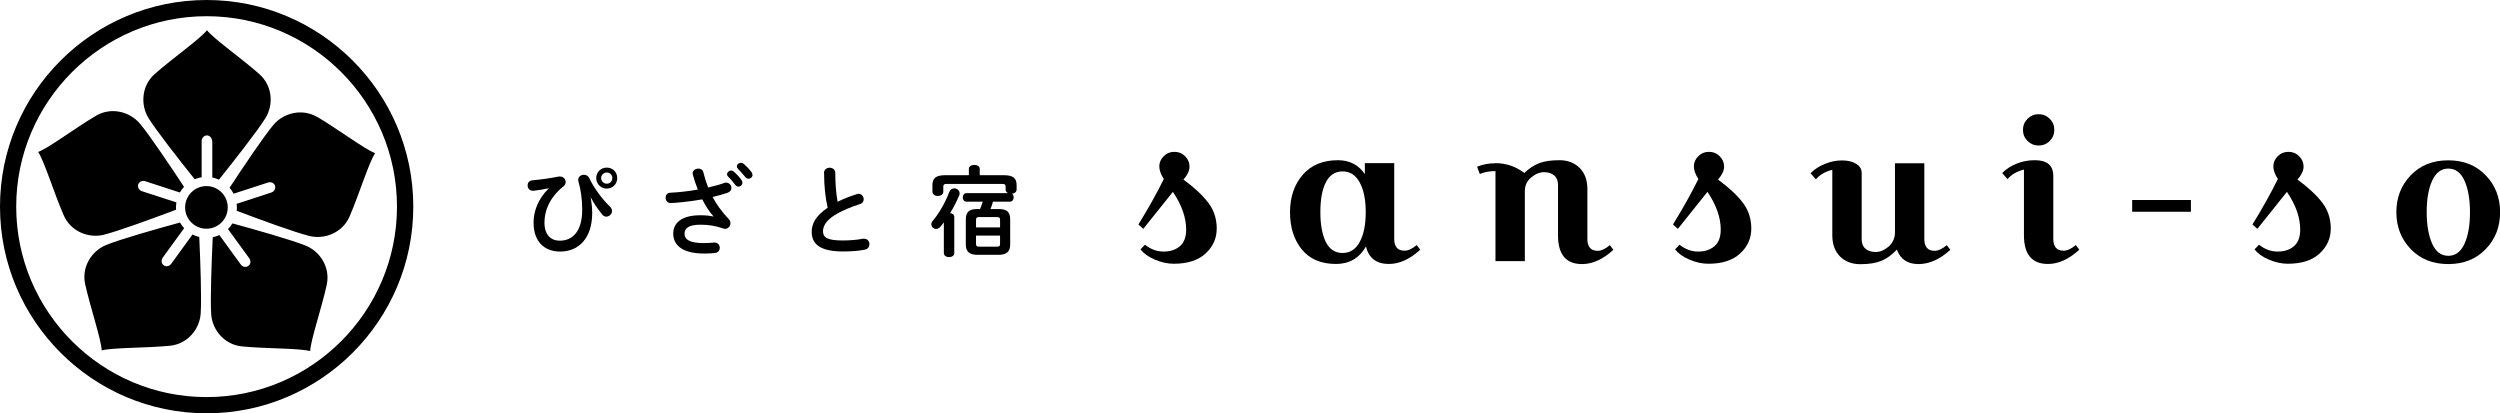 <?xml version="1.0" encoding="UTF-8"?> <svg xmlns="http://www.w3.org/2000/svg" id="_レイヤー_2" data-name="レイヤー 2" viewBox="0 0 229.86 38"><g id="_デザイン" data-name="デザイン"><g><g><path d="M107.02,16.48c-.29-.44-.43-.84-.43-1.19s.14-.66.41-.93.6-.4.98-.4.71.13.98.4.41.59.41.96-.19.77-.56,1.19c.98.72,1.74,1.42,2.27,2.11.53.69.79,1.49.79,2.39s-.34,1.67-1.03,2.3c-.68.63-1.66.94-2.92.94-.58,0-1.15-.13-1.74-.38s-1.02-.56-1.32-.94l.41-.43c.53.42,1.1.63,1.71.63s1.11-.16,1.5-.49c.39-.33.58-.84.58-1.54,0-1.1-.41-2.26-1.22-3.46l-2.72,3.4-.45-.4c.91-1.48,1.69-2.87,2.34-4.19Z"></path><path d="M128.19,15v7c0,.32.08.58.23.77.16.19.4.28.72.28s.7-.17,1.12-.52l.32.43c-.96.88-1.92,1.31-2.88,1.31-1.14,0-1.84-.53-2.11-1.6-.62,1.07-1.54,1.6-2.75,1.6-1.38,0-2.43-.45-3.15-1.34s-1.08-2.03-1.08-3.42.39-2.53,1.16-3.43,1.86-1.35,3.25-1.35c1.07,0,1.89.43,2.47,1.28v-1.01h2.7ZM121.9,16.77c-.34.67-.5,1.58-.5,2.74s.17,2.06.5,2.74c.34.67.85,1.01,1.54,1.01s1.22-.34,1.58-1.02c.37-.68.55-1.59.55-2.73s-.18-2.05-.55-2.73c-.37-.68-.89-1.02-1.58-1.02s-1.2.34-1.54,1.01Z"></path><path d="M137.49,15c.98,0,1.87.3,2.66.9.46-.43.92-.73,1.4-.91s1.1-.26,1.85-.26,1.36.24,1.84.71c.47.47.71,1.12.71,1.94v4.63c0,.32.08.58.23.77.16.19.4.28.72.28s.7-.17,1.12-.52l.32.43c-.96.88-1.92,1.31-2.88,1.31-1.48,0-2.21-.88-2.21-2.65v-4.63c0-.37-.11-.66-.34-.86-.23-.2-.54-.31-.94-.31s-.8.16-1.19.49c-.39.32-.58.74-.58,1.26v6.43h-2.7v-8.28c-.54,0-1.02.09-1.44.27l-.25-.67c.52-.22,1.08-.32,1.69-.32Z"></path><path d="M156.17,16.48c-.29-.44-.43-.84-.43-1.19s.14-.66.41-.93.6-.4.98-.4.71.13.98.4.41.59.41.96-.19.77-.56,1.19c.98.72,1.74,1.42,2.27,2.11.53.69.79,1.49.79,2.39s-.34,1.67-1.03,2.3c-.68.63-1.66.94-2.92.94-.58,0-1.15-.13-1.74-.38s-1.02-.56-1.32-.94l.41-.43c.53.42,1.1.63,1.71.63s1.11-.16,1.5-.49c.39-.33.58-.84.58-1.54,0-1.1-.41-2.26-1.22-3.46l-2.72,3.4-.45-.4c.91-1.48,1.69-2.87,2.34-4.19Z"></path><path d="M171.17,15.83v6.17c0,.37.11.66.34.86s.55.31.95.31.8-.17,1.19-.5c.38-.34.58-.77.58-1.31v-6.35h2.7v7c0,.32.08.58.23.77.16.19.4.28.72.28s.7-.17,1.12-.52l.32.43c-.96.88-1.94,1.31-2.93,1.31s-1.66-.44-1.98-1.33c-.47.49-.95.84-1.45,1.04-.5.2-1.13.3-1.91.3s-1.4-.24-1.87-.71c-.47-.47-.71-1.12-.71-1.94v-6.03c-.66.17-1.16.46-1.51.88l-.49-.56c.35-.36.79-.65,1.32-.86.53-.22,1.06-.32,1.58-.32s.95.1,1.29.31c.34.21.5.47.5.78Z"></path><path d="M187.1,14.73c1.13,0,1.69.49,1.69,1.46v5.81c0,.32.08.58.23.77s.4.28.72.28.7-.17,1.12-.52l.32.43c-.96.88-1.92,1.31-2.88,1.31-1.48,0-2.21-.88-2.21-2.65v-6.03c-.66.17-1.16.46-1.51.88l-.49-.56c.35-.36.79-.65,1.32-.86.53-.22,1.09-.32,1.68-.32ZM186.42,12.96c-.28-.28-.42-.62-.42-1.02s.14-.73.42-1.02c.28-.28.62-.42,1.02-.42s.73.14,1.02.42c.28.28.42.62.42,1.02s-.14.74-.42,1.02-.62.42-1.02.42-.73-.14-1.02-.42Z"></path><path d="M196.04,19.47v-1.08h5.4v1.08h-5.4Z"></path><path d="M209.45,16.48c-.29-.44-.43-.84-.43-1.19s.14-.66.41-.93.6-.4.98-.4.71.13.98.4.41.59.41.96-.19.77-.56,1.19c.98.72,1.74,1.42,2.27,2.11.53.69.79,1.49.79,2.39s-.34,1.67-1.03,2.3c-.68.63-1.66.94-2.92.94-.58,0-1.15-.13-1.74-.38s-1.02-.56-1.32-.94l.41-.43c.53.42,1.1.63,1.71.63s1.11-.16,1.5-.49c.39-.33.58-.84.58-1.54,0-1.1-.41-2.26-1.22-3.46l-2.72,3.4-.45-.4c.91-1.48,1.69-2.87,2.34-4.19Z"></path><path d="M221.65,22.9c-.88-.92-1.32-2.05-1.32-3.39s.44-2.48,1.32-3.39c.88-.92,2.03-1.38,3.45-1.38s2.56.46,3.45,1.38c.88.92,1.32,2.05,1.32,3.39s-.44,2.48-1.32,3.39c-.88.92-2.03,1.38-3.45,1.38s-2.56-.46-3.45-1.38ZM223.62,16.62c-.34.75-.5,1.71-.5,2.89s.17,2.14.5,2.89.83,1.12,1.49,1.12,1.16-.38,1.49-1.12c.34-.75.5-1.71.5-2.89s-.17-2.14-.5-2.89c-.34-.75-.83-1.12-1.49-1.12s-1.16.38-1.49,1.12Z"></path></g><g><g><path d="M9.52,21.59c1.33-.33,4.64-1.54,6.67-2.31,0-.07-.01-.14-.01-.22,0-.15.02-.3.04-.45l-3.17-1.03c-.27-.09-.42-.37-.34-.62.08-.25.37-.39.64-.3l3.19,1.04c.11-.19.23-.36.38-.52-1.19-1.81-3.17-4.77-4.07-5.83-.91-1.07-2.6-1.54-4.02-.71-1.84,1.08-4.37,2.98-5.32,3.33.56.84,1.49,3.87,2.35,5.83.66,1.51,2.31,2.12,3.67,1.79ZM19.52,12.97v3.35c.21.04.42.11.61.2,1.35-1.69,3.56-4.49,4.28-5.67.74-1.19.67-2.95-.57-4.04-1.6-1.42-4.19-3.24-4.81-4.03-.63.8-3.22,2.62-4.81,4.03-1.23,1.09-1.3,2.85-.57,4.04.72,1.17,2.9,3.94,4.25,5.63.2-.08.42-.14.64-.18v-3.33c0-.28.22-.52.48-.52s.48.23.48.52ZM17.7,21.56l-1.96,2.7c-.17.23-.48.29-.69.13-.22-.16-.25-.47-.09-.7l1.97-2.71c-.15-.16-.27-.33-.38-.52-2.09.57-5.52,1.54-6.8,2.07-1.3.53-2.27,1.99-1.92,3.6.46,2.08,1.48,5.08,1.52,6.09.98-.27,4.14-.22,6.27-.43,1.64-.16,2.73-1.54,2.83-2.94.1-1.37-.03-4.89-.13-7.06-.22-.05-.43-.13-.62-.23ZM28.12,22.59c-1.27-.52-4.66-1.48-6.75-2.05-.12.19-.25.37-.41.52l1.96,2.69c.17.23.13.55-.09.7-.22.16-.53.1-.69-.13l-1.97-2.71c-.19.09-.4.16-.61.2-.1,2.16-.24,5.72-.14,7.1.1,1.4,1.19,2.78,2.83,2.94,2.12.21,5.29.16,6.27.43.04-1.01,1.07-4.01,1.52-6.09.35-1.61-.62-3.07-1.92-3.6ZM29.17,10.76c-1.42-.83-3.11-.36-4.02.71-.89,1.05-2.85,3.98-4.04,5.79.14.17.27.36.37.55l3.17-1.03c.27-.09.56.05.64.3.08.25-.07.53-.34.62l-3.19,1.04c.01.11.02.22.02.33,0,.1,0,.21-.02.31,2.02.76,5.37,2,6.71,2.32,1.36.33,3.01-.28,3.67-1.79.85-1.96,1.78-4.98,2.35-5.83-.95-.35-3.48-2.25-5.32-3.33Z"></path><circle cx="18.98" cy="19.07" r="1.96"></circle></g><path d="M19,38C8.52,38,0,29.48,0,19S8.52,0,19,0s19,8.52,19,19-8.52,19-19,19ZM19,1.49C9.35,1.49,1.49,9.35,1.49,19s7.85,17.51,17.5,17.51,17.51-7.85,17.51-17.51S28.65,1.49,19,1.49Z"></path></g><g><path d="M50.46,17.31c-.41.09-.92.17-1.4.23h-.06c-.32,0-.49-.24-.49-.5,0-.22.14-.43.43-.46.8-.07,1.71-.2,2.43-.35.05,0,.08,0,.12,0,.31,0,.52.24.52.5,0,.14-.06.29-.2.4-1.35,1.09-1.75,2.32-1.75,3.33,0,1.13.58,1.67,1.41,1.67,1.24,0,2.06-.94,2.06-2.84,0-.99-.13-1.86-.35-2.62,0-.05-.02-.09-.02-.13,0-.29.26-.47.53-.47.19,0,.39.09.49.31.44.92,1.2,1.95,1.88,2.59.14.13.21.29.21.43,0,.28-.25.52-.52.52-.14,0-.29-.06-.41-.23-.46-.57-.79-1.09-1.01-1.52h-.02c.09.48.14.95.14,1.41,0,2.27-1.19,3.55-2.95,3.55-1.36,0-2.44-.82-2.44-2.67,0-.99.37-2.13,1.4-3.14v-.02ZM56.75,16.37c0,.55-.42.97-.96.97s-.97-.42-.97-.97.42-.96.97-.96.96.42.96.96ZM56.3,16.37c0-.29-.23-.51-.51-.51s-.52.23-.52.51.23.52.52.52.51-.23.51-.52Z"></path><path d="M65.61,19.91c-.42-.48-.73-.97-1.04-1.58-1.01.19-2.54.34-2.91.34-.3,0-.46-.24-.46-.49,0-.23.14-.45.43-.46.82-.04,1.7-.14,2.53-.29-.18-.46-.34-.92-.46-1.38,0-.04-.02-.07-.02-.11,0-.27.27-.44.53-.44.2,0,.4.1.46.34.11.46.26.94.44,1.4.54-.13,1.04-.26,1.46-.41.06-.03.13-.04.19-.04.29,0,.49.24.49.49,0,.18-.11.36-.37.45-.4.14-.86.26-1.36.38.33.63.8,1.31,1.49,2.04.11.12.15.25.15.38,0,.27-.21.51-.5.51-.05,0-.12-.02-.18-.04-.69-.24-1.36-.34-2.08-.34-1.09,0-1.46.33-1.46.83s.41.86,1.75.86c.37,0,.66-.02.95-.05h.06c.31,0,.48.24.48.49,0,.22-.13.43-.44.47-.3.04-.63.05-1.03.05-1.84,0-2.81-.69-2.81-1.83,0-.97.75-1.69,2.49-1.69.49,0,.85.04,1.21.12v-.02ZM66.85,16.02c0-.18.18-.34.38-.34.08,0,.17.03.25.1.24.22.51.5.7.78.06.08.08.16.08.24,0,.2-.17.36-.36.36-.11,0-.22-.05-.3-.17-.22-.3-.46-.56-.67-.77-.06-.07-.09-.14-.09-.21ZM67.75,15.3c0-.18.17-.33.38-.33.09,0,.18.04.27.11.23.2.5.48.69.74.07.09.1.18.1.27,0,.2-.17.34-.36.34-.11,0-.23-.04-.31-.16-.21-.26-.46-.53-.67-.75-.07-.07-.1-.14-.1-.22Z"></path><path d="M75.76,15.91c0-.32.26-.49.52-.49s.52.16.52.49c0,1.01.08,1.91.21,2.64.55-.27,1.16-.51,1.77-.7.05-.02.11-.03.16-.03.28,0,.47.25.47.5,0,.19-.1.37-.33.44-.8.25-1.7.62-2.37,1.04-.77.5-1.04,1-1.04,1.46,0,.56.37.85,1.8.85.72,0,1.36-.06,1.86-.16.04,0,.08,0,.12,0,.31,0,.49.24.49.5,0,.23-.13.44-.4.5-.61.13-1.31.17-2.07.17-1.89,0-2.84-.58-2.84-1.79,0-.74.34-1.47,1.47-2.23-.2-.86-.33-1.94-.33-3.18Z"></path><path d="M86.78,20.45c-.1.13-.19.25-.29.37-.13.16-.28.23-.42.23-.23,0-.44-.19-.44-.43,0-.11.04-.23.14-.33.58-.68,1.16-1.7,1.51-2.64.09-.23.27-.33.46-.33.24,0,.49.18.49.45,0,.06,0,.13-.04.2-.22.52-.5,1.09-.83,1.62.21.03.38.14.38.36v3.32c0,.24-.23.37-.48.37s-.48-.13-.48-.37v-2.81ZM91.83,19.22c.76,0,1.05.28,1.05.96v2.29c0,.68-.34.96-1.1.96h-1.88c-.76,0-1.1-.28-1.1-.96v-2.29c0-.68.3-.96,1.05-.96h.26c.09-.23.18-.45.25-.68h-1.51c-.22,0-.33-.2-.33-.39s.12-.39.33-.39h3.84c-.13-.06-.23-.17-.23-.33v-.27c0-.18-.07-.25-.32-.25h-5.1c-.24,0-.31.07-.31.25v.47c0,.25-.25.39-.5.39s-.5-.14-.5-.39v-.62c0-.6.31-.9,1.14-.9h2.21v-.58c0-.25.25-.37.5-.37s.5.12.5.37v.58h2.25c.84,0,1.14.3,1.14.9v.42c0,.23-.21.36-.42.39.1.06.15.2.15.33,0,.19-.11.39-.33.39h-1.57c-.06.23-.15.46-.23.68h.77ZM91.95,20.25c0-.23-.06-.29-.29-.29h-1.63c-.23,0-.29.06-.29.29v.66h2.21v-.66ZM91.66,22.68c.23,0,.29-.06.29-.29v-.73h-2.21v.73c0,.23.07.29.29.29h1.63Z"></path></g></g></g></svg> 
